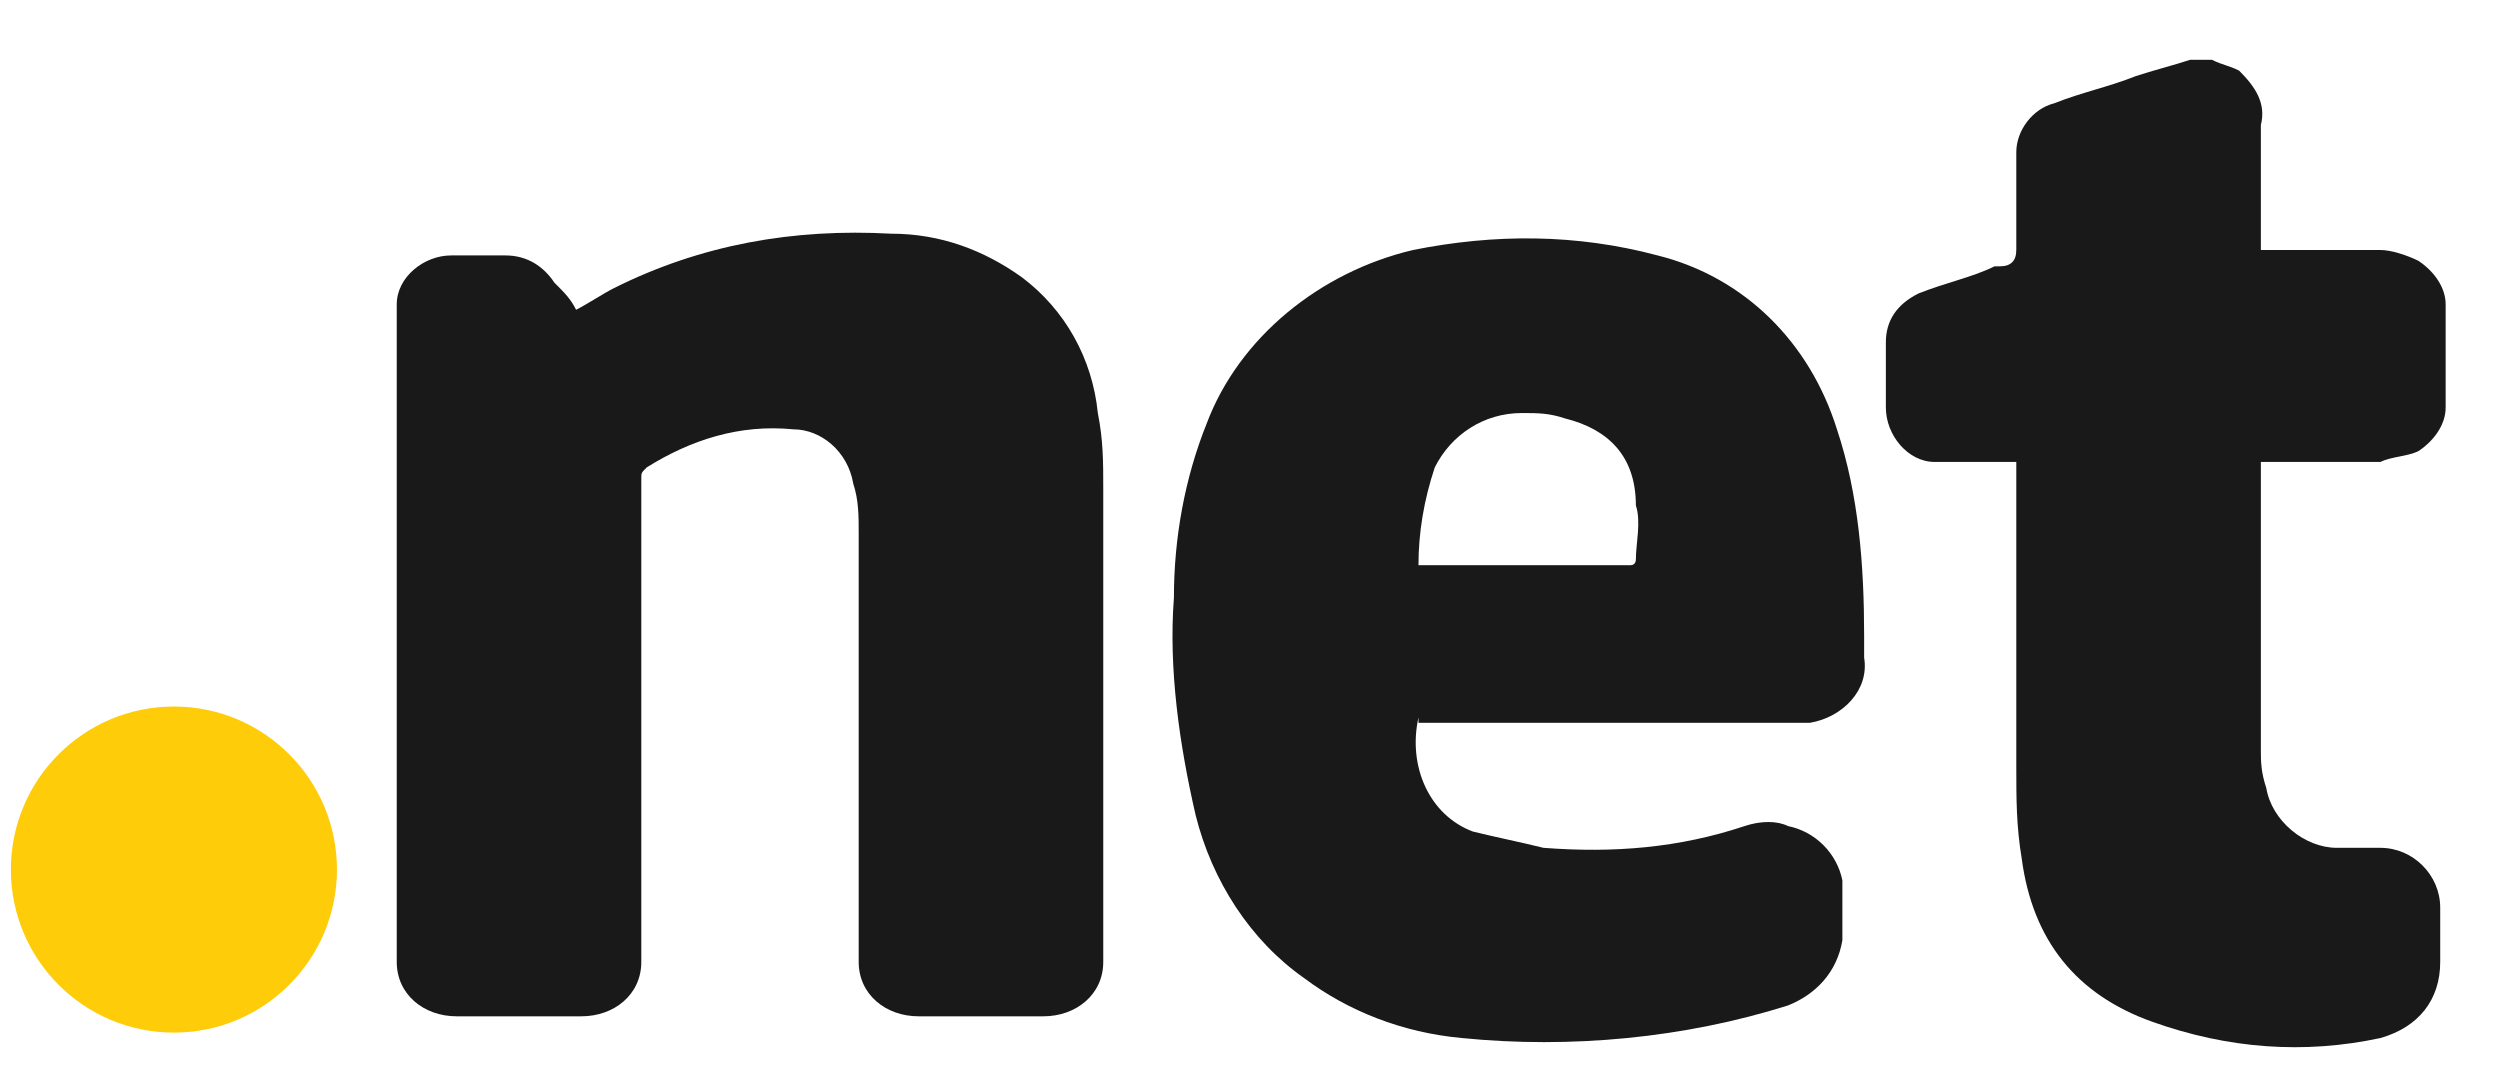 <?xml version="1.0" encoding="utf-8"?>
<!-- Generator: Adobe Illustrator 23.0.0, SVG Export Plug-In . SVG Version: 6.00 Build 0)  -->
<svg version="1.1" id="Calque_1" xmlns="http://www.w3.org/2000/svg" xmlns:xlink="http://www.w3.org/1999/xlink" x="0px" y="0px"
	 viewBox="0 0 46 20" style="enable-background:new 0 0 46 20;" xml:space="preserve">
<style type="text/css">
	.st0{fill:#1A1919;}
	.st1{fill:#FECC09;}
</style>
<g id="iconNet_2_">
	<g>
		<g>
			<path class="st0" d="M40.7,1.1c0.2,0.1,0.3,0.1,0.5,0.2c0.3,0.3,0.5,0.6,0.4,1c0,0.7,0,1.4,0,2.1c0,0.1,0,0.1,0,0.2h0.2
				c0.7,0,1.3,0,2,0c0.2,0,0.5,0.1,0.7,0.2C44.8,5,45,5.3,45,5.6c0,0.6,0,1.3,0,1.9c0,0.3-0.2,0.6-0.5,0.8c-0.2,0.1-0.5,0.1-0.7,0.2
				c-0.7,0-1.3,0-2,0h-0.2v0.2c0,1.7,0,3.4,0,5.1c0,0.2,0,0.4,0.1,0.7c0.1,0.6,0.7,1.1,1.3,1.1c0.3,0,0.5,0,0.8,0
				c0.6,0,1.1,0.5,1.1,1.1l0,0c0,0.3,0,0.7,0,1c0,0.7-0.4,1.2-1.1,1.4c-1.4,0.3-2.8,0.2-4.2-0.3s-2.2-1.5-2.4-3
				c-0.1-0.6-0.1-1.1-0.1-1.7c0-1.8,0-3.6,0-5.3c0-0.1,0-0.2,0-0.3c-0.2,0-0.3,0-0.5,0c-0.3,0-0.7,0-1,0c-0.5,0-0.9-0.5-0.9-1
				c0-0.4,0-0.8,0-1.2c0-0.4,0.2-0.7,0.6-0.9c0.5-0.2,1-0.3,1.4-0.5h0.1c0.2,0,0.3-0.1,0.3-0.3c0-0.6,0-1.2,0-1.8
				c0-0.4,0.3-0.8,0.7-0.9c0.5-0.2,1-0.3,1.5-0.5c0.3-0.1,0.7-0.2,1-0.3L40.7,1.1z"/>
			<path class="st0" d="M10.6,5.7c0.2-0.1,0.5-0.3,0.7-0.4c1.6-0.8,3.3-1.1,5.1-1c0.9,0,1.7,0.3,2.4,0.8c0.8,0.6,1.3,1.5,1.4,2.5
				c0.1,0.5,0.1,0.9,0.1,1.4c0,2.8,0,5.5,0,8.3c0,0.1,0,0.2,0,0.4c0,0.6-0.5,1-1.1,1l0,0c-0.8,0-1.5,0-2.3,0c-0.6,0-1.1-0.4-1.1-1
				c0,0,0,0,0-0.1s0-0.3,0-0.4c0-2.5,0-5,0-7.4c0-0.3,0-0.6-0.1-0.9c-0.1-0.6-0.6-1-1.1-1c-1-0.1-1.9,0.2-2.7,0.7
				c-0.1,0.1-0.1,0.1-0.1,0.2c0,2,0,4.1,0,6.1c0,0.8,0,1.6,0,2.4c0,0.1,0,0.3,0,0.4c0,0.6-0.5,1-1.1,1l0,0c-0.8,0-1.5,0-2.3,0
				c-0.6,0-1.1-0.4-1.1-1v-0.1c0-0.1,0-0.2,0-0.3c0-3.7,0-7.5,0-11.2c0-0.2,0-0.3,0-0.5c0-0.5,0.5-0.9,1-0.9c0.3,0,0.7,0,1,0
				c0.4,0,0.7,0.2,0.9,0.5C10.4,5.4,10.5,5.5,10.6,5.7z"/>
			<path class="st0" d="M26.1,13.2c-0.2,0.9,0.2,1.8,1,2.1c0.4,0.1,0.9,0.2,1.3,0.3c1.3,0.1,2.5,0,3.7-0.4c0.3-0.1,0.6-0.1,0.8,0
				c0.5,0.1,0.9,0.5,1,1c0,0.4,0,0.7,0,1.1c-0.1,0.6-0.5,1-1,1.2c-1.9,0.6-4,0.8-6,0.6C25.8,19,24.8,18.6,24,18c-1-0.7-1.7-1.8-2-3
				c-0.3-1.3-0.5-2.7-0.4-4c0-1.1,0.2-2.2,0.6-3.2C22.8,6.2,24.3,5,26,4.6c1.5-0.3,3-0.3,4.5,0.1c1.6,0.4,2.8,1.6,3.3,3.2
				c0.4,1.2,0.5,2.5,0.5,3.8c0,0.1,0,0.3,0,0.4c0.1,0.6-0.4,1.1-1,1.2c-0.1,0-0.1,0-0.2,0c-0.1,0-0.2,0-0.3,0h-6.7V13.2z M26.1,10.4
				C26.1,10.5,26.1,10.5,26.1,10.4H30c0.1,0,0.1-0.1,0.1-0.1c0-0.3,0.1-0.7,0-1c0-0.9-0.5-1.4-1.3-1.6c-0.3-0.1-0.5-0.1-0.8-0.1
				c-0.7,0-1.3,0.4-1.6,1C26.2,9.2,26.1,9.8,26.1,10.4L26.1,10.4z"/>
			<g>
				<circle class="st1" cx="3.2" cy="16" r="3"/>
			</g>
		</g>
	</g>
</g>
</svg>
